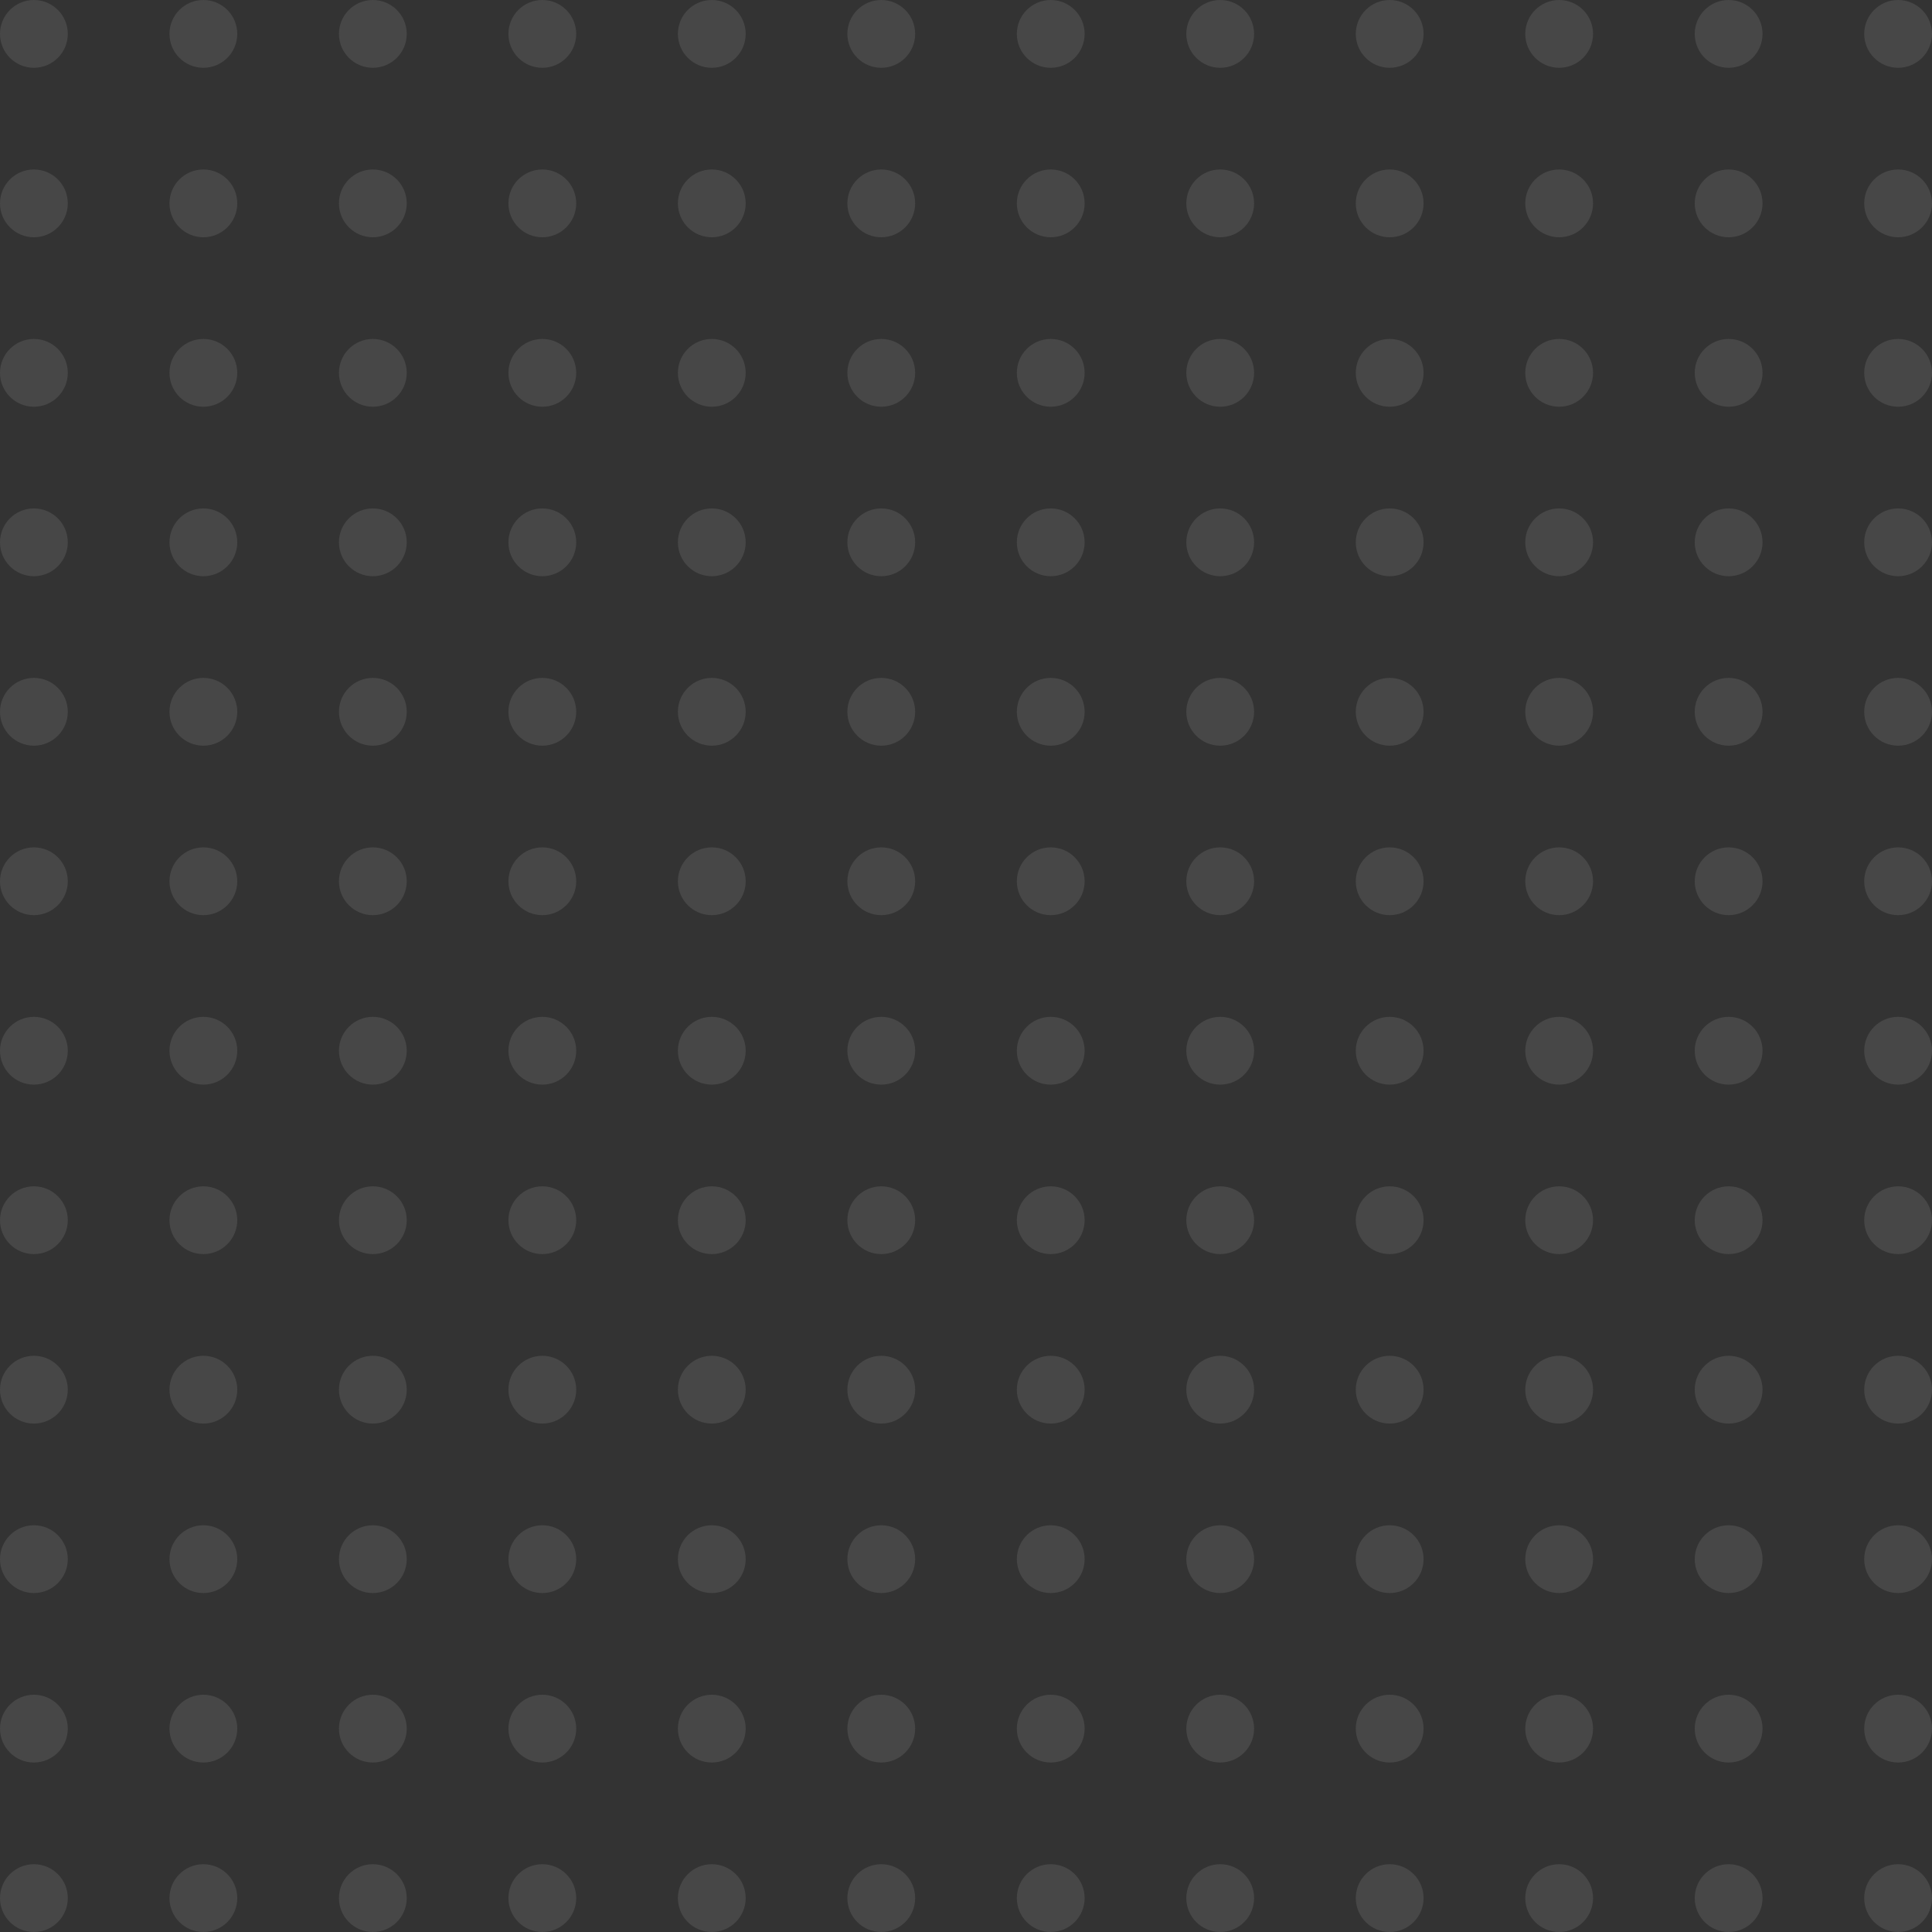 <svg xmlns="http://www.w3.org/2000/svg" width="228" height="228" viewBox="0 0 228 228">
    <rect x="0" y="0" width="228" height="228" fill="#333333" stroke="none"/>
    <g fill="#FFF" fill-rule="evenodd" opacity=".1">
        <circle cx="224" cy="224" r="4"/>
        <circle cx="204" cy="224" r="4"/>
        <circle cx="184" cy="224" r="4"/>
        <circle cx="164" cy="224" r="4"/>
        <circle cx="144" cy="224" r="4"/>
        <circle cx="124" cy="224" r="4"/>
        <circle cx="104" cy="224" r="4"/>
        <circle cx="84" cy="224" r="4"/>
        <circle cx="64" cy="224" r="4"/>
        <circle cx="44" cy="224" r="4"/>
        <circle cx="24" cy="224" r="4"/>
        <circle cx="4" cy="224" r="4"/>
        <circle cx="224" cy="204" r="4"/>
        <circle cx="204" cy="204" r="4"/>
        <circle cx="184" cy="204" r="4"/>
        <circle cx="164" cy="204" r="4"/>
        <circle cx="144" cy="204" r="4"/>
        <circle cx="124" cy="204" r="4"/>
        <circle cx="104" cy="204" r="4"/>
        <circle cx="84" cy="204" r="4"/>
        <circle cx="64" cy="204" r="4"/>
        <circle cx="44" cy="204" r="4"/>
        <circle cx="24" cy="204" r="4"/>
        <circle cx="4" cy="204" r="4"/>
        <circle cx="224" cy="184" r="4"/>
        <circle cx="204" cy="184" r="4"/>
        <circle cx="184" cy="184" r="4"/>
        <circle cx="164" cy="184" r="4"/>
        <circle cx="144" cy="184" r="4"/>
        <circle cx="124" cy="184" r="4"/>
        <circle cx="104" cy="184" r="4"/>
        <circle cx="84" cy="184" r="4"/>
        <circle cx="64" cy="184" r="4"/>
        <circle cx="44" cy="184" r="4"/>
        <circle cx="24" cy="184" r="4"/>
        <circle cx="4" cy="184" r="4"/>
        <circle cx="224" cy="164" r="4"/>
        <circle cx="204" cy="164" r="4"/>
        <circle cx="184" cy="164" r="4"/>
        <circle cx="164" cy="164" r="4"/>
        <circle cx="144" cy="164" r="4"/>
        <circle cx="124" cy="164" r="4"/>
        <circle cx="104" cy="164" r="4"/>
        <circle cx="84" cy="164" r="4"/>
        <circle cx="64" cy="164" r="4"/>
        <circle cx="44" cy="164" r="4"/>
        <circle cx="24" cy="164" r="4"/>
        <circle cx="4" cy="164" r="4"/>
        <circle cx="224" cy="144" r="4"/>
        <circle cx="204" cy="144" r="4"/>
        <circle cx="184" cy="144" r="4"/>
        <circle cx="164" cy="144" r="4"/>
        <circle cx="144" cy="144" r="4"/>
        <circle cx="124" cy="144" r="4"/>
        <circle cx="104" cy="144" r="4"/>
        <circle cx="84" cy="144" r="4"/>
        <circle cx="64" cy="144" r="4"/>
        <circle cx="44" cy="144" r="4"/>
        <circle cx="24" cy="144" r="4"/>
        <circle cx="4" cy="144" r="4"/>
        <circle cx="224" cy="124" r="4"/>
        <circle cx="204" cy="124" r="4"/>
        <circle cx="184" cy="124" r="4"/>
        <circle cx="164" cy="124" r="4"/>
        <circle cx="144" cy="124" r="4"/>
        <circle cx="124" cy="124" r="4"/>
        <circle cx="104" cy="124" r="4"/>
        <circle cx="84" cy="124" r="4"/>
        <circle cx="64" cy="124" r="4"/>
        <circle cx="44" cy="124" r="4"/>
        <circle cx="24" cy="124" r="4"/>
        <circle cx="4" cy="124" r="4"/>
        <circle cx="224" cy="104" r="4"/>
        <circle cx="204" cy="104" r="4"/>
        <circle cx="184" cy="104" r="4"/>
        <circle cx="164" cy="104" r="4"/>
        <circle cx="144" cy="104" r="4"/>
        <circle cx="124" cy="104" r="4"/>
        <circle cx="104" cy="104" r="4"/>
        <circle cx="84" cy="104" r="4"/>
        <circle cx="64" cy="104" r="4"/>
        <circle cx="44" cy="104" r="4"/>
        <circle cx="24" cy="104" r="4"/>
        <circle cx="4" cy="104" r="4"/>
        <circle cx="224" cy="84" r="4"/>
        <circle cx="204" cy="84" r="4"/>
        <circle cx="184" cy="84" r="4"/>
        <circle cx="164" cy="84" r="4"/>
        <circle cx="144" cy="84" r="4"/>
        <circle cx="124" cy="84" r="4"/>
        <circle cx="104" cy="84" r="4"/>
        <circle cx="84" cy="84" r="4"/>
        <circle cx="64" cy="84" r="4"/>
        <circle cx="44" cy="84" r="4"/>
        <circle cx="24" cy="84" r="4"/>
        <circle cx="4" cy="84" r="4"/>
        <circle cx="224" cy="64" r="4"/>
        <circle cx="204" cy="64" r="4"/>
        <circle cx="184" cy="64" r="4"/>
        <circle cx="164" cy="64" r="4"/>
        <circle cx="144" cy="64" r="4"/>
        <circle cx="124" cy="64" r="4"/>
        <circle cx="104" cy="64" r="4"/>
        <circle cx="84" cy="64" r="4"/>
        <circle cx="64" cy="64" r="4"/>
        <circle cx="44" cy="64" r="4"/>
        <circle cx="24" cy="64" r="4"/>
        <circle cx="4" cy="64" r="4"/>
        <circle cx="224" cy="44" r="4"/>
        <circle cx="204" cy="44" r="4"/>
        <circle cx="184" cy="44" r="4"/>
        <circle cx="164" cy="44" r="4"/>
        <circle cx="144" cy="44" r="4"/>
        <circle cx="124" cy="44" r="4"/>
        <circle cx="104" cy="44" r="4"/>
        <circle cx="84" cy="44" r="4"/>
        <circle cx="64" cy="44" r="4"/>
        <circle cx="44" cy="44" r="4"/>
        <circle cx="24" cy="44" r="4"/>
        <circle cx="4" cy="44" r="4"/>
        <circle cx="224" cy="24" r="4"/>
        <circle cx="204" cy="24" r="4"/>
        <circle cx="184" cy="24" r="4"/>
        <circle cx="164" cy="24" r="4"/>
        <circle cx="144" cy="24" r="4"/>
        <circle cx="124" cy="24" r="4"/>
        <circle cx="104" cy="24" r="4"/>
        <circle cx="84" cy="24" r="4"/>
        <circle cx="64" cy="24" r="4"/>
        <circle cx="44" cy="24" r="4"/>
        <circle cx="24" cy="24" r="4"/>
        <circle cx="4" cy="24" r="4"/>
        <circle cx="224" cy="4" r="4"/>
        <circle cx="204" cy="4" r="4"/>
        <circle cx="184" cy="4" r="4"/>
        <circle cx="164" cy="4" r="4"/>
        <circle cx="144" cy="4" r="4"/>
        <circle cx="124" cy="4" r="4"/>
        <circle cx="104" cy="4" r="4"/>
        <circle cx="84" cy="4" r="4"/>
        <circle cx="64" cy="4" r="4"/>
        <circle cx="44" cy="4" r="4"/>
        <circle cx="24" cy="4" r="4"/>
        <circle cx="4" cy="4" r="4"/>
    </g>
</svg>
